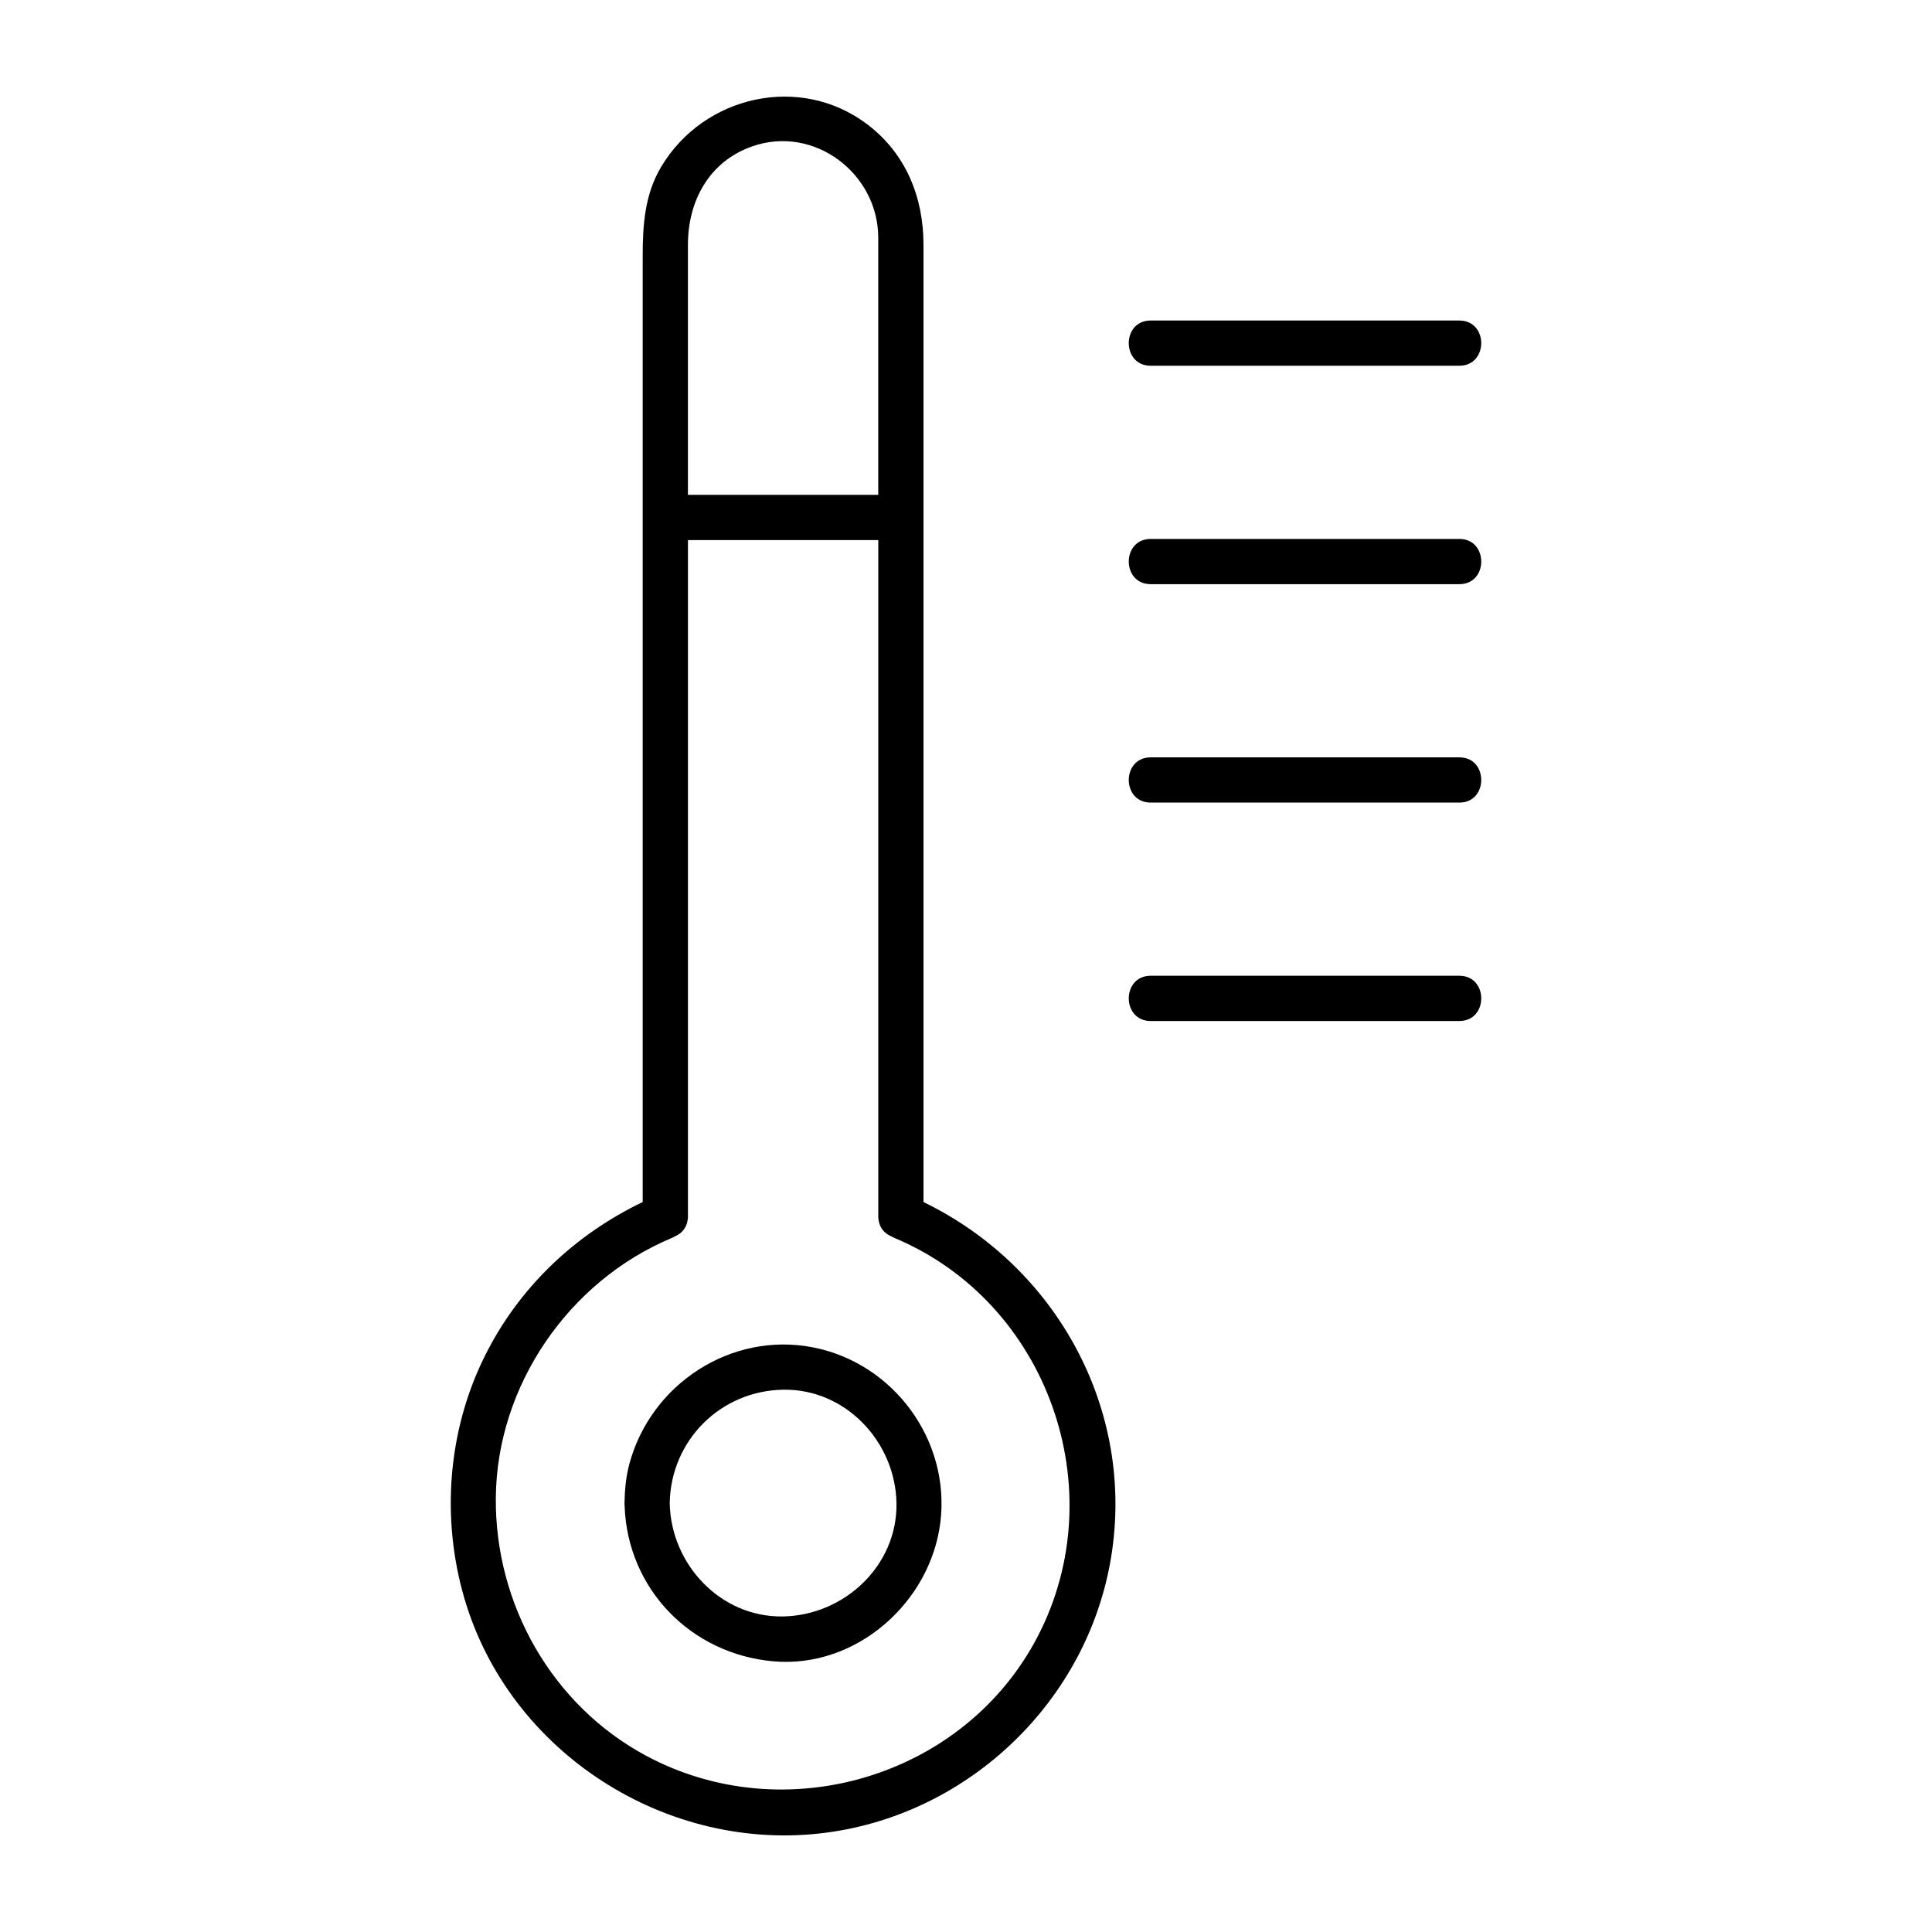 <?xml version="1.0" encoding="UTF-8"?>
<svg xmlns="http://www.w3.org/2000/svg" width="1200pt" height="1200pt" version="1.1" viewBox="0 0 1200 1200">
  <g>
    <path d="m573.6 746.63v-270.66-323.9c0-29.398-10.801-56.461-34.68-74.664-41.734-31.848-101.89-18.145-128.29 26.27-10.129 17.039-11.438 35.891-11.438 54.996v52.043 392.71 143.18c-42.492 20.41-77.23 53.438-98.305 96.133-22.871 46.32-26.891 100.48-12.48 149.94 28.02 96.121 126.07 158.63 224.83 145.62 89.242-11.746 162.41-82.234 176.91-171.2 15.004-91.879-34.27-180.64-116.55-220.47zm-106.6-655.64c38.531-13.68 78.492 16.703 78.492 56.699v99.602 60.07h-118.21v-155.28c0-27.105 12.984-51.609 39.719-61.09zm177.64 925.25c-45.395 87.574-156.95 120.7-243.38 74.258-58.547-31.453-93.84-94.141-93.301-160.11 0.574-69.59 45.059-134.46 109.02-161.35 0.84-0.348 1.656-0.758 2.438-1.211 3.828-1.645 6.887-4.922 7.668-9.828 0.203-1.066 0.289-2.184 0.215-3.336v-278.68-140.52h118.21v311.24 107.95c-0.07 1.164 0.012 2.269 0.215 3.336 0.781 4.906 3.84 8.195 7.68 9.828 0.77 0.445 1.586 0.852 2.426 1.211 95.039 39.949 136.03 156.07 88.812 247.2z"></path>
    <path d="m504.98 836.88c-50.941-9.961-100.75 22.836-114.07 72.383-2.113 7.848-2.879 16.223-3.023 24.312-0.012 0.637 0.012 1.234 0.07 1.812 1.801 51.551 41.148 91.957 92.41 96.492 51.301 4.523 97.523-36.371 103.71-86.352 6.277-50.844-28.918-98.832-79.102-108.65zm-18.59 167.12c-38.941 0.695-69.758-32.508-70.414-70.414 0.684-38.93 31.488-69.73 70.414-70.414 38.941-0.684 69.758 32.52 70.43 70.414 0.672 38.938-32.531 69.742-70.43 70.414z"></path>
    <path d="m714.68 227.17h191.76c18.109 0 18.109-28.094 0-28.094h-191.76c-18.121 0-18.121 28.094 0 28.094z"></path>
    <path d="m906.45 334.74h-191.76c-18.121 0-18.121 28.094 0 28.094h191.76c18.105 0 18.105-28.094 0-28.094z"></path>
    <path d="m906.45 470.41h-191.76c-18.121 0-18.121 28.094 0 28.094h191.76c18.105 0 18.105-28.094 0-28.094z"></path>
    <path d="m906.45 606.06h-191.76c-18.121 0-18.121 28.105 0 28.105h191.76c18.105 0 18.105-28.105 0-28.105z"></path>
  </g>
</svg>
